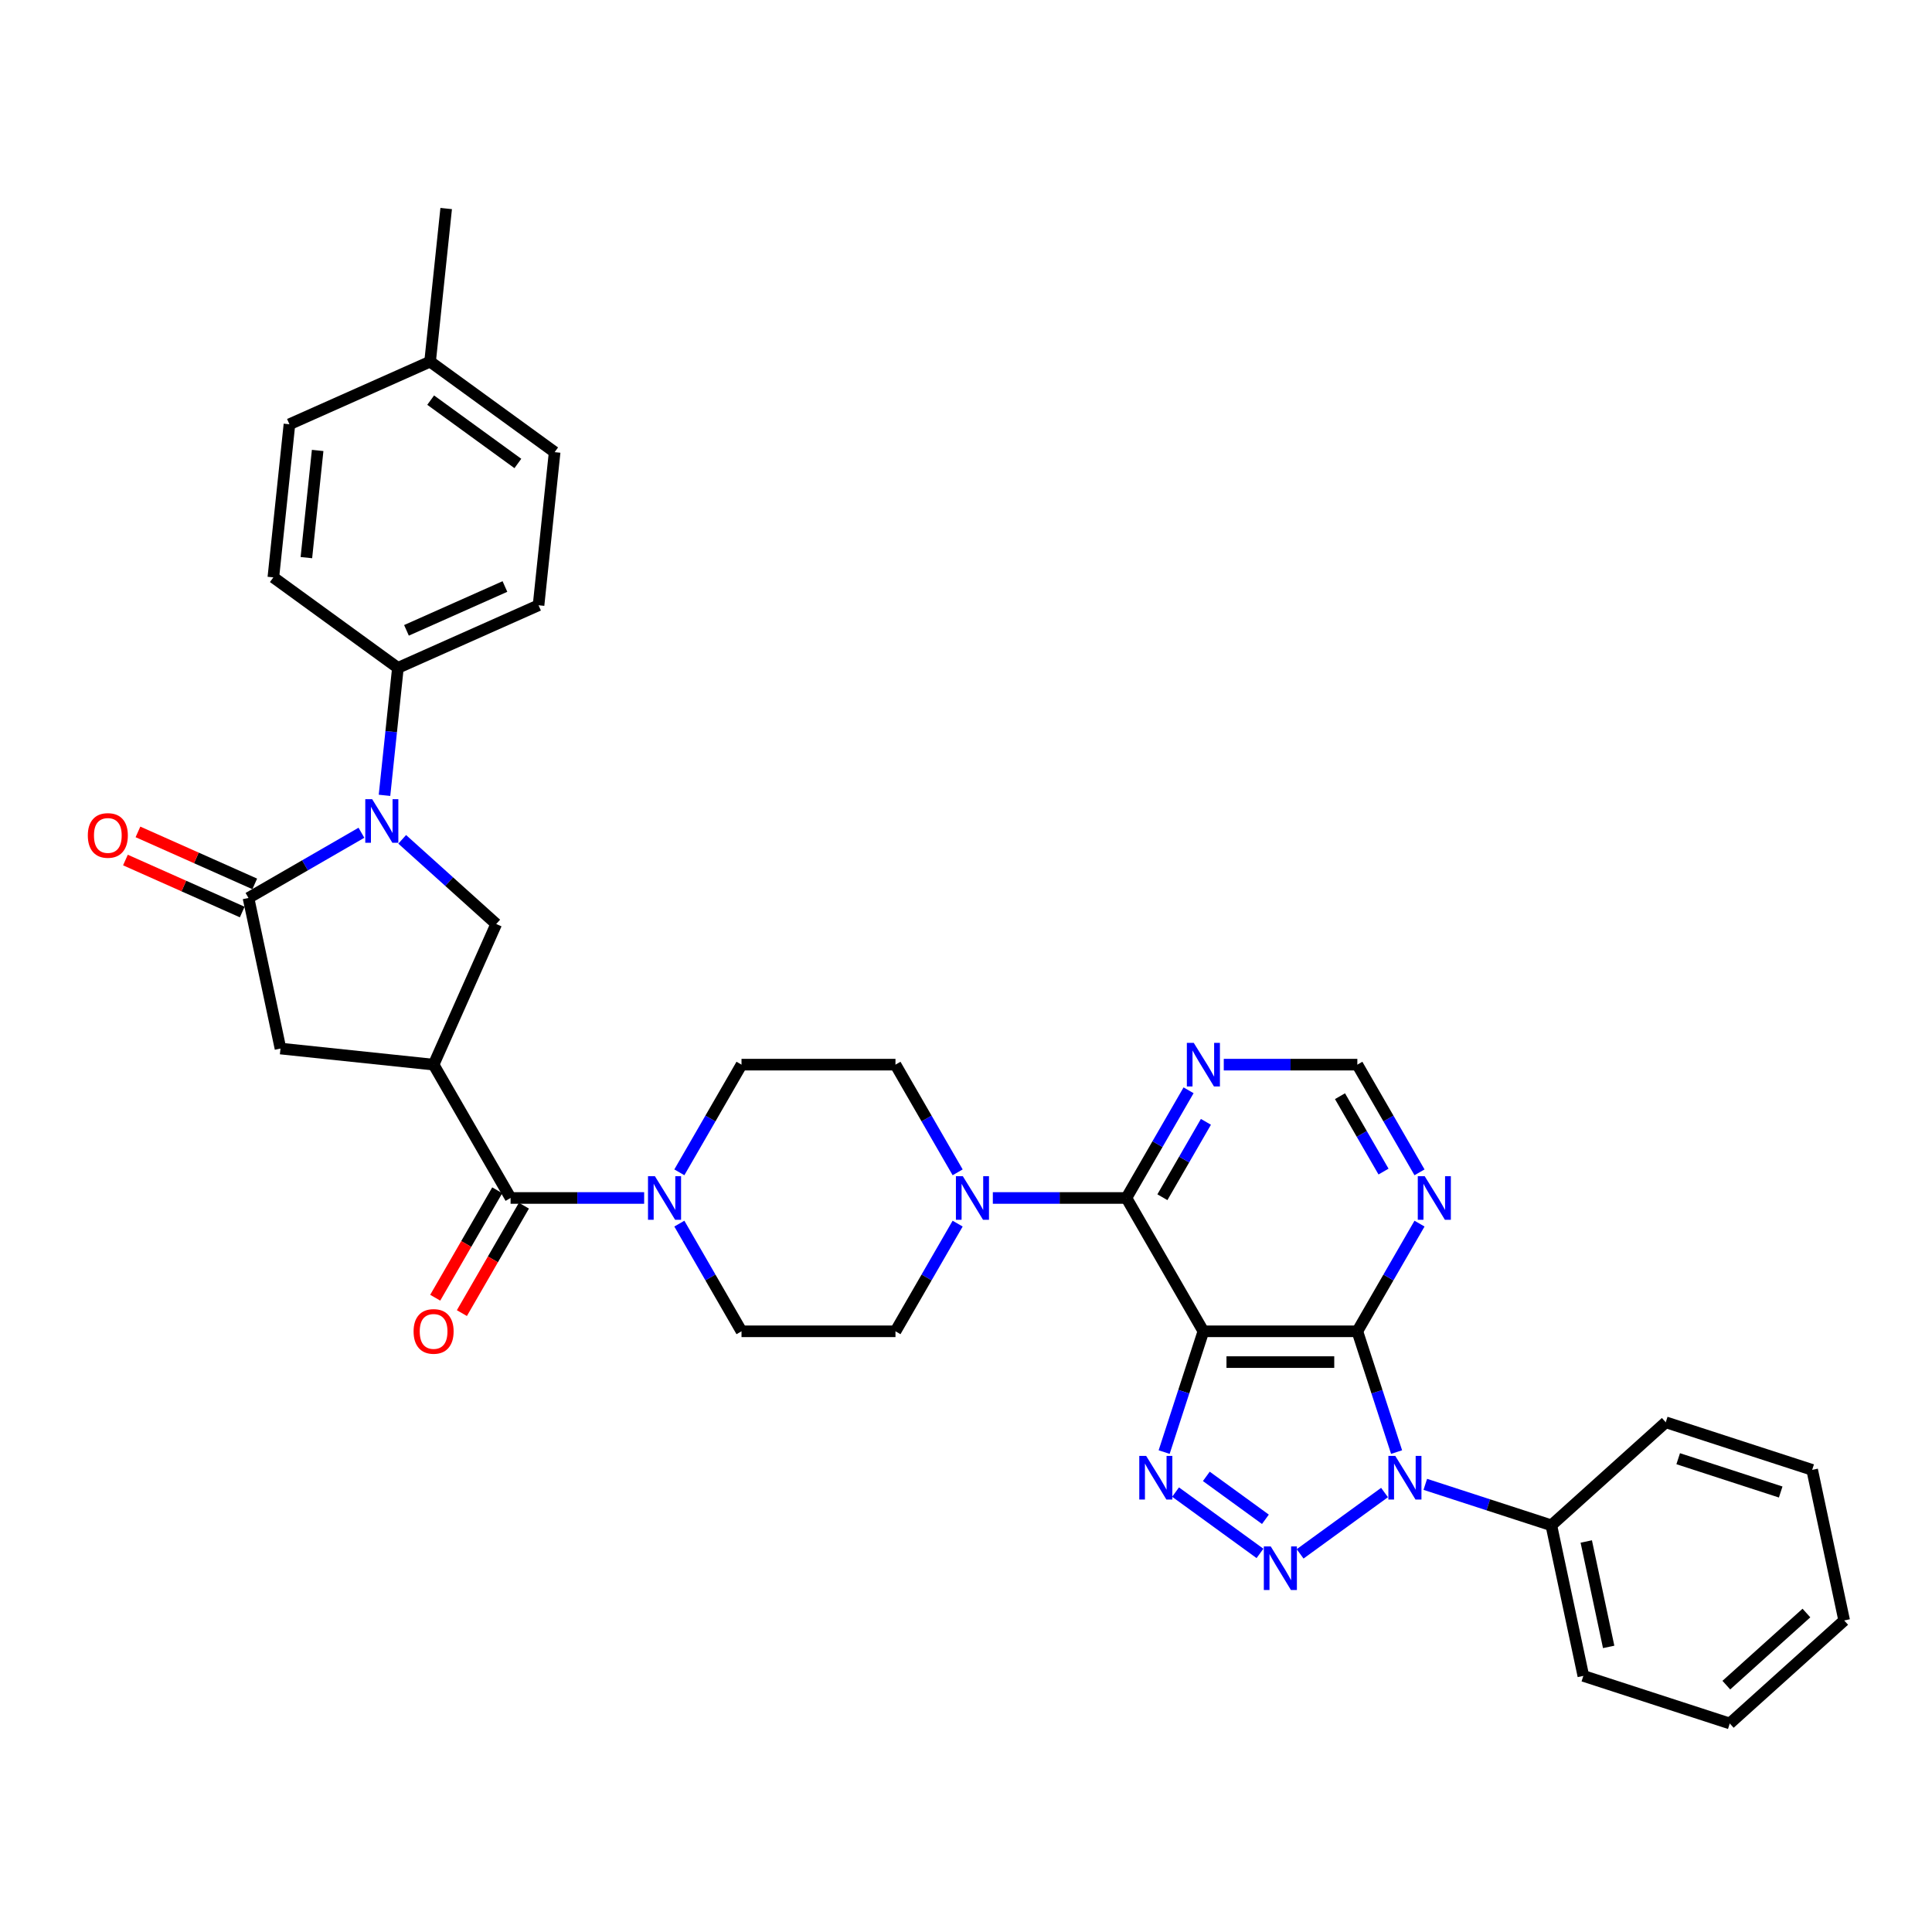 <?xml version='1.0' encoding='iso-8859-1'?>
<svg version='1.1' baseProfile='full'
              xmlns='http://www.w3.org/2000/svg'
                      xmlns:rdkit='http://www.rdkit.org/xml'
                      xmlns:xlink='http://www.w3.org/1999/xlink'
                  xml:space='preserve'
width='1000px' height='1000px' viewBox='0 0 1000 1000'>
<!-- END OF HEADER -->
<rect style='opacity:1.0;fill:#FFFFFF;stroke:none' width='1000' height='1000' x='0' y='0'> </rect>
<path class='bond-0' d='M 716.632,772.535 L 672.939,804.28' style='fill:none;fill-rule:evenodd;stroke:#0000FF;stroke-width:6px;stroke-linecap:butt;stroke-linejoin:miter;stroke-opacity:1' />
<path class='bond-2' d='M 722.869,751.594 L 712.714,720.338' style='fill:none;fill-rule:evenodd;stroke:#0000FF;stroke-width:6px;stroke-linecap:butt;stroke-linejoin:miter;stroke-opacity:1' />
<path class='bond-2' d='M 712.714,720.338 L 702.558,689.082' style='fill:none;fill-rule:evenodd;stroke:#000000;stroke-width:6px;stroke-linecap:butt;stroke-linejoin:miter;stroke-opacity:1' />
<path class='bond-17' d='M 737.733,768.298 L 770.352,778.896' style='fill:none;fill-rule:evenodd;stroke:#0000FF;stroke-width:6px;stroke-linecap:butt;stroke-linejoin:miter;stroke-opacity:1' />
<path class='bond-17' d='M 770.352,778.896 L 802.97,789.495' style='fill:none;fill-rule:evenodd;stroke:#000000;stroke-width:6px;stroke-linecap:butt;stroke-linejoin:miter;stroke-opacity:1' />
<path class='bond-3' d='M 652.163,804.043 L 608.47,772.298' style='fill:none;fill-rule:evenodd;stroke:#0000FF;stroke-width:6px;stroke-linecap:butt;stroke-linejoin:miter;stroke-opacity:1' />
<path class='bond-3' d='M 654.977,786.388 L 624.392,764.166' style='fill:none;fill-rule:evenodd;stroke:#0000FF;stroke-width:6px;stroke-linecap:butt;stroke-linejoin:miter;stroke-opacity:1' />
<path class='bond-1' d='M 622.87,689.082 L 702.558,689.082' style='fill:none;fill-rule:evenodd;stroke:#000000;stroke-width:6px;stroke-linecap:butt;stroke-linejoin:miter;stroke-opacity:1' />
<path class='bond-1' d='M 634.823,705.02 L 690.605,705.02' style='fill:none;fill-rule:evenodd;stroke:#000000;stroke-width:6px;stroke-linecap:butt;stroke-linejoin:miter;stroke-opacity:1' />
<path class='bond-6' d='M 622.87,689.082 L 583.026,620.071' style='fill:none;fill-rule:evenodd;stroke:#000000;stroke-width:6px;stroke-linecap:butt;stroke-linejoin:miter;stroke-opacity:1' />
<path class='bond-35' d='M 622.87,689.082 L 612.715,720.338' style='fill:none;fill-rule:evenodd;stroke:#000000;stroke-width:6px;stroke-linecap:butt;stroke-linejoin:miter;stroke-opacity:1' />
<path class='bond-35' d='M 612.715,720.338 L 602.559,751.594' style='fill:none;fill-rule:evenodd;stroke:#0000FF;stroke-width:6px;stroke-linecap:butt;stroke-linejoin:miter;stroke-opacity:1' />
<path class='bond-12' d='M 702.558,689.082 L 718.647,661.214' style='fill:none;fill-rule:evenodd;stroke:#000000;stroke-width:6px;stroke-linecap:butt;stroke-linejoin:miter;stroke-opacity:1' />
<path class='bond-12' d='M 718.647,661.214 L 734.737,633.346' style='fill:none;fill-rule:evenodd;stroke:#0000FF;stroke-width:6px;stroke-linecap:butt;stroke-linejoin:miter;stroke-opacity:1' />
<path class='bond-4' d='M 208.175,434.439 L 232.509,456.35' style='fill:none;fill-rule:evenodd;stroke:#0000FF;stroke-width:6px;stroke-linecap:butt;stroke-linejoin:miter;stroke-opacity:1' />
<path class='bond-4' d='M 232.509,456.35 L 256.843,478.261' style='fill:none;fill-rule:evenodd;stroke:#000000;stroke-width:6px;stroke-linecap:butt;stroke-linejoin:miter;stroke-opacity:1' />
<path class='bond-15' d='M 199.019,411.663 L 202.486,378.675' style='fill:none;fill-rule:evenodd;stroke:#0000FF;stroke-width:6px;stroke-linecap:butt;stroke-linejoin:miter;stroke-opacity:1' />
<path class='bond-15' d='M 202.486,378.675 L 205.954,345.688' style='fill:none;fill-rule:evenodd;stroke:#000000;stroke-width:6px;stroke-linecap:butt;stroke-linejoin:miter;stroke-opacity:1' />
<path class='bond-39' d='M 187.073,431.03 L 157.843,447.907' style='fill:none;fill-rule:evenodd;stroke:#0000FF;stroke-width:6px;stroke-linecap:butt;stroke-linejoin:miter;stroke-opacity:1' />
<path class='bond-39' d='M 157.843,447.907 L 128.612,464.783' style='fill:none;fill-rule:evenodd;stroke:#000000;stroke-width:6px;stroke-linecap:butt;stroke-linejoin:miter;stroke-opacity:1' />
<path class='bond-5' d='M 224.432,551.059 L 264.275,620.071' style='fill:none;fill-rule:evenodd;stroke:#000000;stroke-width:6px;stroke-linecap:butt;stroke-linejoin:miter;stroke-opacity:1' />
<path class='bond-9' d='M 224.432,551.059 L 256.843,478.261' style='fill:none;fill-rule:evenodd;stroke:#000000;stroke-width:6px;stroke-linecap:butt;stroke-linejoin:miter;stroke-opacity:1' />
<path class='bond-13' d='M 224.432,551.059 L 145.18,542.729' style='fill:none;fill-rule:evenodd;stroke:#000000;stroke-width:6px;stroke-linecap:butt;stroke-linejoin:miter;stroke-opacity:1' />
<path class='bond-10' d='M 583.026,620.071 L 548.458,620.071' style='fill:none;fill-rule:evenodd;stroke:#000000;stroke-width:6px;stroke-linecap:butt;stroke-linejoin:miter;stroke-opacity:1' />
<path class='bond-10' d='M 548.458,620.071 L 513.889,620.071' style='fill:none;fill-rule:evenodd;stroke:#0000FF;stroke-width:6px;stroke-linecap:butt;stroke-linejoin:miter;stroke-opacity:1' />
<path class='bond-37' d='M 583.026,620.071 L 599.116,592.203' style='fill:none;fill-rule:evenodd;stroke:#000000;stroke-width:6px;stroke-linecap:butt;stroke-linejoin:miter;stroke-opacity:1' />
<path class='bond-37' d='M 599.116,592.203 L 615.205,564.335' style='fill:none;fill-rule:evenodd;stroke:#0000FF;stroke-width:6px;stroke-linecap:butt;stroke-linejoin:miter;stroke-opacity:1' />
<path class='bond-37' d='M 601.656,619.679 L 612.918,600.171' style='fill:none;fill-rule:evenodd;stroke:#000000;stroke-width:6px;stroke-linecap:butt;stroke-linejoin:miter;stroke-opacity:1' />
<path class='bond-37' d='M 612.918,600.171 L 624.181,580.664' style='fill:none;fill-rule:evenodd;stroke:#0000FF;stroke-width:6px;stroke-linecap:butt;stroke-linejoin:miter;stroke-opacity:1' />
<path class='bond-7' d='M 128.612,464.783 L 145.18,542.729' style='fill:none;fill-rule:evenodd;stroke:#000000;stroke-width:6px;stroke-linecap:butt;stroke-linejoin:miter;stroke-opacity:1' />
<path class='bond-18' d='M 131.854,457.503 L 101.63,444.047' style='fill:none;fill-rule:evenodd;stroke:#000000;stroke-width:6px;stroke-linecap:butt;stroke-linejoin:miter;stroke-opacity:1' />
<path class='bond-18' d='M 101.63,444.047 L 71.407,430.59' style='fill:none;fill-rule:evenodd;stroke:#FF0000;stroke-width:6px;stroke-linecap:butt;stroke-linejoin:miter;stroke-opacity:1' />
<path class='bond-18' d='M 125.371,472.063 L 95.148,458.606' style='fill:none;fill-rule:evenodd;stroke:#000000;stroke-width:6px;stroke-linecap:butt;stroke-linejoin:miter;stroke-opacity:1' />
<path class='bond-18' d='M 95.148,458.606 L 64.924,445.15' style='fill:none;fill-rule:evenodd;stroke:#FF0000;stroke-width:6px;stroke-linecap:butt;stroke-linejoin:miter;stroke-opacity:1' />
<path class='bond-8' d='M 264.275,620.071 L 298.844,620.071' style='fill:none;fill-rule:evenodd;stroke:#000000;stroke-width:6px;stroke-linecap:butt;stroke-linejoin:miter;stroke-opacity:1' />
<path class='bond-8' d='M 298.844,620.071 L 333.412,620.071' style='fill:none;fill-rule:evenodd;stroke:#0000FF;stroke-width:6px;stroke-linecap:butt;stroke-linejoin:miter;stroke-opacity:1' />
<path class='bond-23' d='M 257.374,616.086 L 241.322,643.89' style='fill:none;fill-rule:evenodd;stroke:#000000;stroke-width:6px;stroke-linecap:butt;stroke-linejoin:miter;stroke-opacity:1' />
<path class='bond-23' d='M 241.322,643.89 L 225.269,671.694' style='fill:none;fill-rule:evenodd;stroke:#FF0000;stroke-width:6px;stroke-linecap:butt;stroke-linejoin:miter;stroke-opacity:1' />
<path class='bond-23' d='M 271.177,624.055 L 255.124,651.859' style='fill:none;fill-rule:evenodd;stroke:#000000;stroke-width:6px;stroke-linecap:butt;stroke-linejoin:miter;stroke-opacity:1' />
<path class='bond-23' d='M 255.124,651.859 L 239.071,679.663' style='fill:none;fill-rule:evenodd;stroke:#FF0000;stroke-width:6px;stroke-linecap:butt;stroke-linejoin:miter;stroke-opacity:1' />
<path class='bond-19' d='M 495.674,606.795 L 479.584,578.927' style='fill:none;fill-rule:evenodd;stroke:#0000FF;stroke-width:6px;stroke-linecap:butt;stroke-linejoin:miter;stroke-opacity:1' />
<path class='bond-19' d='M 479.584,578.927 L 463.495,551.059' style='fill:none;fill-rule:evenodd;stroke:#000000;stroke-width:6px;stroke-linecap:butt;stroke-linejoin:miter;stroke-opacity:1' />
<path class='bond-20' d='M 495.674,633.346 L 479.584,661.214' style='fill:none;fill-rule:evenodd;stroke:#0000FF;stroke-width:6px;stroke-linecap:butt;stroke-linejoin:miter;stroke-opacity:1' />
<path class='bond-20' d='M 479.584,661.214 L 463.495,689.082' style='fill:none;fill-rule:evenodd;stroke:#000000;stroke-width:6px;stroke-linecap:butt;stroke-linejoin:miter;stroke-opacity:1' />
<path class='bond-11' d='M 351.628,633.346 L 367.718,661.214' style='fill:none;fill-rule:evenodd;stroke:#0000FF;stroke-width:6px;stroke-linecap:butt;stroke-linejoin:miter;stroke-opacity:1' />
<path class='bond-11' d='M 367.718,661.214 L 383.807,689.082' style='fill:none;fill-rule:evenodd;stroke:#000000;stroke-width:6px;stroke-linecap:butt;stroke-linejoin:miter;stroke-opacity:1' />
<path class='bond-38' d='M 351.628,606.795 L 367.718,578.927' style='fill:none;fill-rule:evenodd;stroke:#0000FF;stroke-width:6px;stroke-linecap:butt;stroke-linejoin:miter;stroke-opacity:1' />
<path class='bond-38' d='M 367.718,578.927 L 383.807,551.059' style='fill:none;fill-rule:evenodd;stroke:#000000;stroke-width:6px;stroke-linecap:butt;stroke-linejoin:miter;stroke-opacity:1' />
<path class='bond-16' d='M 734.737,606.795 L 718.647,578.927' style='fill:none;fill-rule:evenodd;stroke:#0000FF;stroke-width:6px;stroke-linecap:butt;stroke-linejoin:miter;stroke-opacity:1' />
<path class='bond-16' d='M 718.647,578.927 L 702.558,551.059' style='fill:none;fill-rule:evenodd;stroke:#000000;stroke-width:6px;stroke-linecap:butt;stroke-linejoin:miter;stroke-opacity:1' />
<path class='bond-16' d='M 716.108,606.403 L 704.845,586.895' style='fill:none;fill-rule:evenodd;stroke:#0000FF;stroke-width:6px;stroke-linecap:butt;stroke-linejoin:miter;stroke-opacity:1' />
<path class='bond-16' d='M 704.845,586.895 L 693.582,567.388' style='fill:none;fill-rule:evenodd;stroke:#000000;stroke-width:6px;stroke-linecap:butt;stroke-linejoin:miter;stroke-opacity:1' />
<path class='bond-14' d='M 633.421,551.059 L 667.989,551.059' style='fill:none;fill-rule:evenodd;stroke:#0000FF;stroke-width:6px;stroke-linecap:butt;stroke-linejoin:miter;stroke-opacity:1' />
<path class='bond-14' d='M 667.989,551.059 L 702.558,551.059' style='fill:none;fill-rule:evenodd;stroke:#000000;stroke-width:6px;stroke-linecap:butt;stroke-linejoin:miter;stroke-opacity:1' />
<path class='bond-24' d='M 205.954,345.688 L 278.752,313.276' style='fill:none;fill-rule:evenodd;stroke:#000000;stroke-width:6px;stroke-linecap:butt;stroke-linejoin:miter;stroke-opacity:1' />
<path class='bond-24' d='M 210.391,326.266 L 261.35,303.578' style='fill:none;fill-rule:evenodd;stroke:#000000;stroke-width:6px;stroke-linecap:butt;stroke-linejoin:miter;stroke-opacity:1' />
<path class='bond-25' d='M 205.954,345.688 L 141.485,298.849' style='fill:none;fill-rule:evenodd;stroke:#000000;stroke-width:6px;stroke-linecap:butt;stroke-linejoin:miter;stroke-opacity:1' />
<path class='bond-29' d='M 802.97,789.495 L 819.538,867.441' style='fill:none;fill-rule:evenodd;stroke:#000000;stroke-width:6px;stroke-linecap:butt;stroke-linejoin:miter;stroke-opacity:1' />
<path class='bond-29' d='M 821.045,797.873 L 832.642,852.435' style='fill:none;fill-rule:evenodd;stroke:#000000;stroke-width:6px;stroke-linecap:butt;stroke-linejoin:miter;stroke-opacity:1' />
<path class='bond-30' d='M 802.97,789.495 L 862.19,736.173' style='fill:none;fill-rule:evenodd;stroke:#000000;stroke-width:6px;stroke-linecap:butt;stroke-linejoin:miter;stroke-opacity:1' />
<path class='bond-22' d='M 463.495,551.059 L 383.807,551.059' style='fill:none;fill-rule:evenodd;stroke:#000000;stroke-width:6px;stroke-linecap:butt;stroke-linejoin:miter;stroke-opacity:1' />
<path class='bond-21' d='M 463.495,689.082 L 383.807,689.082' style='fill:none;fill-rule:evenodd;stroke:#000000;stroke-width:6px;stroke-linecap:butt;stroke-linejoin:miter;stroke-opacity:1' />
<path class='bond-26' d='M 278.752,313.276 L 287.082,234.025' style='fill:none;fill-rule:evenodd;stroke:#000000;stroke-width:6px;stroke-linecap:butt;stroke-linejoin:miter;stroke-opacity:1' />
<path class='bond-27' d='M 141.485,298.849 L 149.814,219.597' style='fill:none;fill-rule:evenodd;stroke:#000000;stroke-width:6px;stroke-linecap:butt;stroke-linejoin:miter;stroke-opacity:1' />
<path class='bond-27' d='M 158.585,288.627 L 164.415,233.151' style='fill:none;fill-rule:evenodd;stroke:#000000;stroke-width:6px;stroke-linecap:butt;stroke-linejoin:miter;stroke-opacity:1' />
<path class='bond-40' d='M 287.082,234.025 L 222.613,187.185' style='fill:none;fill-rule:evenodd;stroke:#000000;stroke-width:6px;stroke-linecap:butt;stroke-linejoin:miter;stroke-opacity:1' />
<path class='bond-40' d='M 268.043,239.893 L 222.915,207.105' style='fill:none;fill-rule:evenodd;stroke:#000000;stroke-width:6px;stroke-linecap:butt;stroke-linejoin:miter;stroke-opacity:1' />
<path class='bond-28' d='M 149.814,219.597 L 222.613,187.185' style='fill:none;fill-rule:evenodd;stroke:#000000;stroke-width:6px;stroke-linecap:butt;stroke-linejoin:miter;stroke-opacity:1' />
<path class='bond-31' d='M 222.613,187.185 L 230.942,107.934' style='fill:none;fill-rule:evenodd;stroke:#000000;stroke-width:6px;stroke-linecap:butt;stroke-linejoin:miter;stroke-opacity:1' />
<path class='bond-33' d='M 819.538,867.441 L 895.326,892.066' style='fill:none;fill-rule:evenodd;stroke:#000000;stroke-width:6px;stroke-linecap:butt;stroke-linejoin:miter;stroke-opacity:1' />
<path class='bond-32' d='M 862.19,736.173 L 937.977,760.798' style='fill:none;fill-rule:evenodd;stroke:#000000;stroke-width:6px;stroke-linecap:butt;stroke-linejoin:miter;stroke-opacity:1' />
<path class='bond-32' d='M 868.633,755.024 L 921.684,772.262' style='fill:none;fill-rule:evenodd;stroke:#000000;stroke-width:6px;stroke-linecap:butt;stroke-linejoin:miter;stroke-opacity:1' />
<path class='bond-34' d='M 937.977,760.798 L 954.545,838.744' style='fill:none;fill-rule:evenodd;stroke:#000000;stroke-width:6px;stroke-linecap:butt;stroke-linejoin:miter;stroke-opacity:1' />
<path class='bond-36' d='M 895.326,892.066 L 954.545,838.744' style='fill:none;fill-rule:evenodd;stroke:#000000;stroke-width:6px;stroke-linecap:butt;stroke-linejoin:miter;stroke-opacity:1' />
<path class='bond-36' d='M 893.545,872.224 L 934.998,834.899' style='fill:none;fill-rule:evenodd;stroke:#000000;stroke-width:6px;stroke-linecap:butt;stroke-linejoin:miter;stroke-opacity:1' />
<path  class='atom-0' d='M 722.194 753.586
L 729.589 765.539
Q 730.323 766.718, 731.502 768.854
Q 732.681 770.99, 732.745 771.117
L 732.745 753.586
L 735.741 753.586
L 735.741 776.153
L 732.649 776.153
L 724.713 763.085
Q 723.788 761.555, 722.8 759.802
Q 721.844 758.048, 721.557 757.507
L 721.557 776.153
L 718.624 776.153
L 718.624 753.586
L 722.194 753.586
' fill='#0000FF'/>
<path  class='atom-1' d='M 657.726 800.425
L 665.121 812.378
Q 665.854 813.558, 667.033 815.693
Q 668.213 817.829, 668.276 817.956
L 668.276 800.425
L 671.273 800.425
L 671.273 822.993
L 668.181 822.993
L 660.244 809.924
Q 659.319 808.394, 658.331 806.641
Q 657.375 804.888, 657.088 804.346
L 657.088 822.993
L 654.156 822.993
L 654.156 800.425
L 657.726 800.425
' fill='#0000FF'/>
<path  class='atom-4' d='M 593.257 753.586
L 600.652 765.539
Q 601.385 766.718, 602.564 768.854
Q 603.744 770.99, 603.808 771.117
L 603.808 753.586
L 606.804 753.586
L 606.804 776.153
L 603.712 776.153
L 595.775 763.085
Q 594.851 761.555, 593.863 759.802
Q 592.906 758.048, 592.619 757.507
L 592.619 776.153
L 589.687 776.153
L 589.687 753.586
L 593.257 753.586
' fill='#0000FF'/>
<path  class='atom-5' d='M 192.635 413.655
L 200.03 425.608
Q 200.764 426.788, 201.943 428.923
Q 203.122 431.059, 203.186 431.187
L 203.186 413.655
L 206.182 413.655
L 206.182 436.223
L 203.091 436.223
L 195.154 423.154
Q 194.229 421.624, 193.241 419.871
Q 192.285 418.118, 191.998 417.576
L 191.998 436.223
L 189.065 436.223
L 189.065 413.655
L 192.635 413.655
' fill='#0000FF'/>
<path  class='atom-11' d='M 498.35 608.787
L 505.745 620.74
Q 506.478 621.919, 507.658 624.055
Q 508.837 626.191, 508.901 626.318
L 508.901 608.787
L 511.897 608.787
L 511.897 631.354
L 508.805 631.354
L 500.868 618.286
Q 499.944 616.756, 498.956 615.002
Q 498 613.249, 497.713 612.707
L 497.713 631.354
L 494.78 631.354
L 494.78 608.787
L 498.35 608.787
' fill='#0000FF'/>
<path  class='atom-12' d='M 338.975 608.787
L 346.37 620.74
Q 347.103 621.919, 348.282 624.055
Q 349.462 626.191, 349.525 626.318
L 349.525 608.787
L 352.522 608.787
L 352.522 631.354
L 349.43 631.354
L 341.493 618.286
Q 340.568 616.756, 339.58 615.002
Q 338.624 613.249, 338.337 612.707
L 338.337 631.354
L 335.405 631.354
L 335.405 608.787
L 338.975 608.787
' fill='#0000FF'/>
<path  class='atom-13' d='M 737.413 608.787
L 744.808 620.74
Q 745.542 621.919, 746.721 624.055
Q 747.9 626.191, 747.964 626.318
L 747.964 608.787
L 750.96 608.787
L 750.96 631.354
L 747.868 631.354
L 739.932 618.286
Q 739.007 616.756, 738.019 615.002
Q 737.063 613.249, 736.776 612.707
L 736.776 631.354
L 733.843 631.354
L 733.843 608.787
L 737.413 608.787
' fill='#0000FF'/>
<path  class='atom-15' d='M 617.882 539.775
L 625.277 551.728
Q 626.01 552.908, 627.189 555.043
Q 628.369 557.179, 628.432 557.306
L 628.432 539.775
L 631.429 539.775
L 631.429 562.343
L 628.337 562.343
L 620.4 549.274
Q 619.476 547.744, 618.487 545.991
Q 617.531 544.238, 617.244 543.696
L 617.244 562.343
L 614.312 562.343
L 614.312 539.775
L 617.882 539.775
' fill='#0000FF'/>
<path  class='atom-19' d='M 45.455 432.435
Q 45.455 427.016, 48.132 423.988
Q 50.81 420.96, 55.814 420.96
Q 60.818 420.96, 63.496 423.988
Q 66.173 427.016, 66.173 432.435
Q 66.173 437.917, 63.464 441.041
Q 60.755 444.133, 55.814 444.133
Q 50.841 444.133, 48.132 441.041
Q 45.455 437.949, 45.455 432.435
M 55.814 441.583
Q 59.257 441.583, 61.105 439.288
Q 62.986 436.961, 62.986 432.435
Q 62.986 428.004, 61.105 425.773
Q 59.257 423.51, 55.814 423.51
Q 52.371 423.51, 50.491 425.741
Q 48.642 427.972, 48.642 432.435
Q 48.642 436.993, 50.491 439.288
Q 52.371 441.583, 55.814 441.583
' fill='#FF0000'/>
<path  class='atom-24' d='M 214.072 689.146
Q 214.072 683.727, 216.75 680.699
Q 219.427 677.671, 224.432 677.671
Q 229.436 677.671, 232.113 680.699
Q 234.791 683.727, 234.791 689.146
Q 234.791 694.628, 232.082 697.752
Q 229.372 700.844, 224.432 700.844
Q 219.459 700.844, 216.75 697.752
Q 214.072 694.66, 214.072 689.146
M 224.432 698.294
Q 227.874 698.294, 229.723 695.999
Q 231.603 693.672, 231.603 689.146
Q 231.603 684.715, 229.723 682.484
Q 227.874 680.221, 224.432 680.221
Q 220.989 680.221, 219.108 682.452
Q 217.26 684.683, 217.26 689.146
Q 217.26 693.704, 219.108 695.999
Q 220.989 698.294, 224.432 698.294
' fill='#FF0000'/>
</svg>
